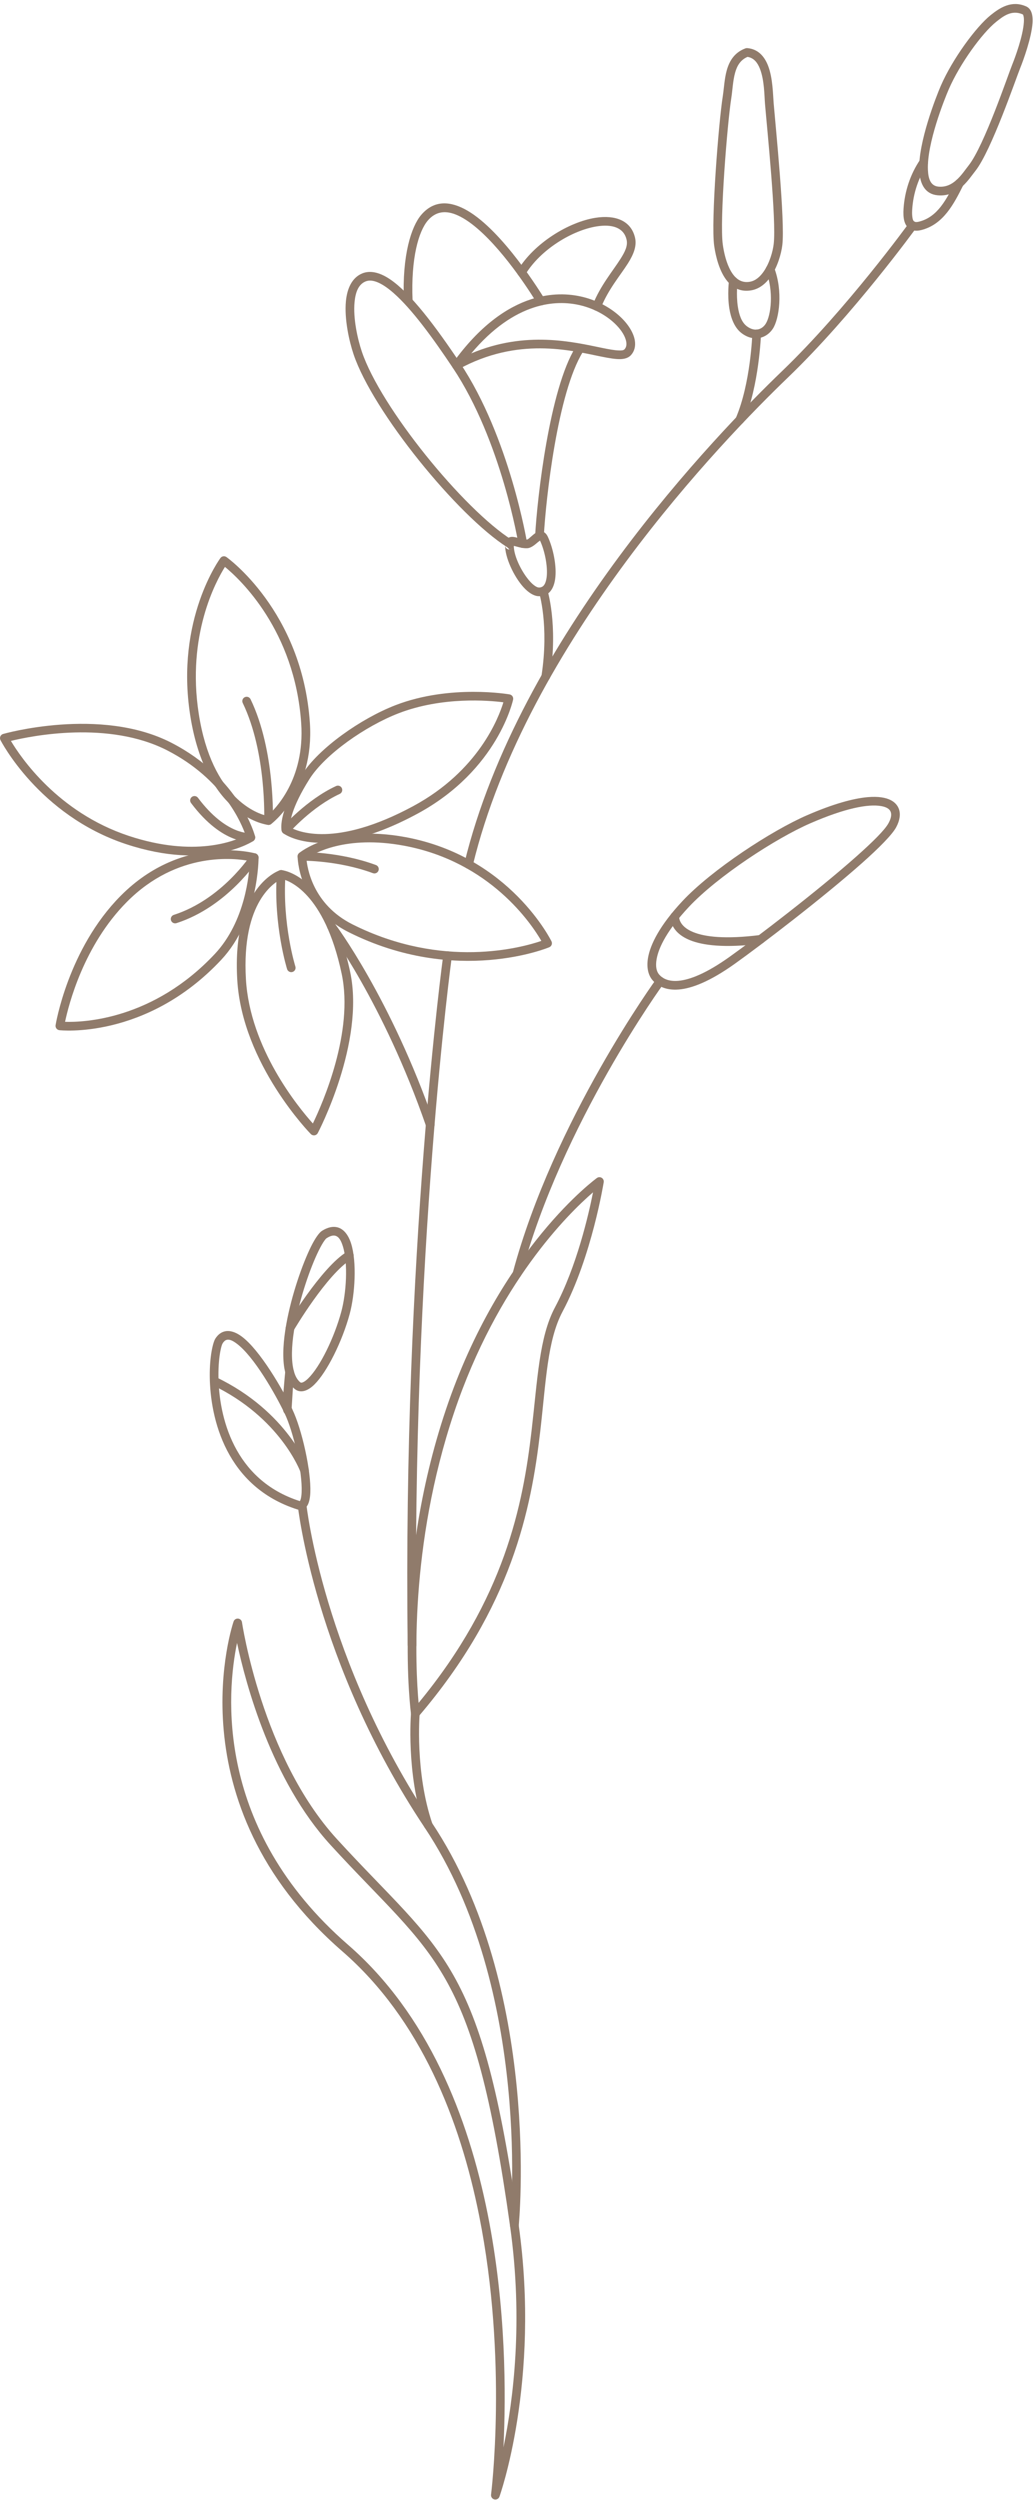 <?xml version="1.0" encoding="UTF-8" standalone="no"?><svg xmlns="http://www.w3.org/2000/svg" xmlns:xlink="http://www.w3.org/1999/xlink" clip-rule="evenodd" fill="#907b6b" fill-rule="evenodd" height="373.9" preserveAspectRatio="xMidYMid meet" stroke-linejoin="round" stroke-miterlimit="2" version="1" viewBox="-0.0 -0.6 154.5 373.9" width="154.5" zoomAndPan="magnify"><g><g id="change1_11"><path d="M223.756,81.279C224.212,80.157 225.448,76.747 225.584,74.552C225.625,73.886 225.561,73.316 225.392,72.91C225.228,72.518 224.969,72.245 224.629,72.095C222.439,71.13 220.682,72.312 219.336,73.389C217.133,75.151 213.605,79.959 211.862,83.978C211.172,85.568 208.464,92.454 208.639,96.602C208.73,98.727 209.564,100.176 211.394,100.346C212.94,100.489 214.124,99.879 215.061,99.039C215.903,98.284 216.531,97.338 217.046,96.688C219.421,93.693 223.112,82.863 223.756,81.279ZM222.552,80.789C221.921,82.339 218.351,92.951 216.028,95.88C215.549,96.484 214.975,97.37 214.193,98.071C213.507,98.687 212.647,99.156 211.514,99.051C210.349,98.943 209.996,97.9 209.938,96.547C209.77,92.584 212.396,86.014 213.055,84.495C214.714,80.67 218.051,76.081 220.147,74.405C221.164,73.592 222.452,72.556 224.105,73.285C224.182,73.319 224.199,73.413 224.228,73.515C224.3,73.771 224.309,74.1 224.286,74.471C224.158,76.534 222.98,79.735 222.552,80.789Z" transform="translate(-71.155 -71.738)"/></g><g id="change1_6"><path d="M208.773,95.024C207.307,97.178 206.463,99.75 206.293,102.345C206.251,102.991 206.261,103.69 206.425,104.247C206.57,104.736 206.83,105.128 207.216,105.373C207.609,105.623 208.157,105.74 208.924,105.549C212.25,104.721 213.828,101.629 215.229,98.827C215.39,98.506 215.26,98.115 214.939,97.955C214.618,97.794 214.227,97.924 214.067,98.245C213.426,99.527 212.763,100.889 211.875,102.024C211.049,103.08 210.025,103.935 208.61,104.287C208.313,104.361 208.093,104.375 207.932,104.287C207.694,104.157 207.644,103.853 207.603,103.533C207.557,103.181 207.567,102.795 207.591,102.43C207.745,100.064 208.512,97.719 209.847,95.755C210.049,95.459 209.972,95.054 209.676,94.852C209.379,94.65 208.974,94.727 208.773,95.024Z" transform="translate(-71.155 -71.738)"/></g><g id="change1_26"><path d="M182.924,78.333C182.827,78.325 182.729,78.338 182.638,78.373C181.029,78.978 180.258,80.206 179.853,81.651C179.497,82.923 179.441,84.371 179.246,85.609C178.653,89.367 177.459,104.275 177.974,107.911C178.205,109.537 178.768,111.776 179.923,113.175C180.792,114.227 181.972,114.843 183.556,114.553C184.744,114.336 185.711,113.543 186.442,112.489C187.448,111.04 188.005,109.101 188.163,107.791C188.592,104.227 187.164,90.14 186.867,86.569C186.759,85.268 186.745,82.793 186.027,80.955C185.47,79.53 184.509,78.472 182.924,78.333ZM182.957,79.646C183.917,79.793 184.464,80.528 184.816,81.428C185.487,83.145 185.471,85.461 185.572,86.676C185.865,90.204 187.296,104.116 186.872,107.635C186.734,108.782 186.254,110.48 185.374,111.748C184.847,112.507 184.178,113.118 183.322,113.275C181.985,113.519 181.1,112.759 180.491,111.718C179.784,110.509 179.431,108.927 179.262,107.728C178.755,104.155 179.947,89.505 180.53,85.812C180.718,84.62 180.762,83.226 181.105,82.002C181.387,80.994 181.883,80.106 182.955,79.646L182.957,79.646Z" transform="translate(-71.155 -71.738)"/></g><g id="change1_29"><path d="M180.187,113.104C180.187,113.104 179.913,115.181 180.233,117.242C180.463,118.729 181.021,120.189 182.102,120.989C183.032,121.678 183.961,121.842 184.765,121.68C185.584,121.515 186.288,121.003 186.752,120.291C187.698,118.842 188.286,114.68 186.945,111.183C186.817,110.848 186.441,110.681 186.106,110.809C185.771,110.938 185.603,111.314 185.732,111.649C186.899,114.694 186.487,118.319 185.664,119.581C185.392,119.998 184.988,120.309 184.508,120.405C184.012,120.505 183.449,120.369 182.875,119.945C182.048,119.332 181.694,118.181 181.517,117.042C181.226,115.166 181.476,113.274 181.476,113.274C181.523,112.918 181.272,112.591 180.917,112.544C180.561,112.497 180.234,112.748 180.187,113.104Z" transform="translate(-71.155 -71.738)"/></g><g id="change1_37"><path d="M183.676,121.061C183.676,121.061 183.435,128.48 181.201,133.681C181.059,134.01 181.212,134.393 181.541,134.534C181.871,134.676 182.253,134.523 182.395,134.194C184.713,128.799 184.975,121.104 184.975,121.104C184.987,120.746 184.706,120.445 184.347,120.433C183.989,120.421 183.688,120.703 183.676,121.061Z" transform="translate(-71.155 -71.738)"/></g><g id="change1_21"><path d="M138.894,125.412C138.717,125.658 138.734,125.994 138.936,126.222C139.137,126.449 139.469,126.507 139.735,126.36C148.583,121.504 156.447,123.522 160.998,124.452C162.261,124.709 163.288,124.882 164.036,124.844C164.716,124.809 165.212,124.598 165.537,124.237C166.055,123.659 166.243,122.899 166.101,122.042C165.922,120.967 165.189,119.706 163.983,118.563C161.325,116.042 156.362,114.035 150.638,115.877C146.907,117.078 142.833,119.926 138.894,125.412ZM141.634,123.996C144.82,120.196 148.036,118.08 151.036,117.115C156.203,115.452 160.689,117.231 163.088,119.506C163.901,120.277 164.471,121.098 164.719,121.856C164.912,122.447 164.911,122.988 164.57,123.368C164.392,123.566 164.069,123.562 163.65,123.547C163.016,123.523 162.212,123.373 161.258,123.178C156.955,122.299 149.812,120.53 141.637,123.994L141.634,123.996Z" transform="translate(-71.155 -71.738)"/></g><g id="change1_16"><path d="M149.986,152.331C149.986,152.331 147.393,136.559 139.963,125.43C136.375,120.057 132.581,114.971 129.46,112.886C127.921,111.857 126.505,111.54 125.32,112.034C123.819,112.66 123.074,114.241 122.889,116.202C122.642,118.827 123.364,122.134 124.042,124.144C126.932,132.712 139.6,148.278 147.024,152.986C147.327,153.178 147.729,153.088 147.921,152.785C148.113,152.482 148.023,152.08 147.72,151.888C140.47,147.29 128.096,132.095 125.274,123.728C124.641,121.854 123.953,118.772 124.184,116.324C124.318,114.903 124.732,113.688 125.82,113.234C126.349,113.014 126.941,113.082 127.583,113.339C128.346,113.645 129.163,114.212 130.024,114.968C132.769,117.379 135.89,121.67 138.882,126.152C146.17,137.068 148.703,152.542 148.703,152.542C148.761,152.896 149.095,153.136 149.449,153.078C149.803,153.02 150.044,152.685 149.986,152.331Z" transform="translate(-71.155 -71.738)"/></g><g id="change1_30"><path d="M147.372,153.087C147.372,153.087 146.723,152.397 146.723,152.397C146.723,152.397 146.707,152.623 146.707,152.623C146.707,152.623 147.355,153.325 147.355,153.325C147.179,153.325 147.011,153.254 146.888,153.128C146.766,153.002 146.7,152.831 146.705,152.655C146.651,154.443 147.987,157.351 149.465,158.975C150.191,159.772 150.973,160.253 151.63,160.299C153.111,160.404 153.934,159.384 154.178,157.794C154.472,155.88 153.885,153.09 153.078,151.386C152.837,150.878 152.518,150.685 152.223,150.622C151.928,150.56 151.599,150.63 151.265,150.842C150.993,151.014 150.699,151.298 150.401,151.546C150.247,151.675 150.112,151.824 149.959,151.832C149.499,151.855 149.044,151.709 148.664,151.6C148.291,151.494 147.965,151.419 147.722,151.426C147.445,151.435 147.225,151.526 147.055,151.679C146.897,151.823 146.765,152.033 146.726,152.361L147.372,153.087ZM151.922,151.983C152.393,152.993 152.778,154.415 152.91,155.751C153.004,156.71 152.975,157.624 152.719,158.283C152.543,158.736 152.238,159.039 151.722,159.003C151.538,158.99 151.346,158.889 151.143,158.748C150.724,158.458 150.295,157.993 149.891,157.441C148.869,156.044 148.001,154.093 148.003,152.777C148.12,152.803 148.258,152.836 148.37,152.868C148.861,153.008 149.441,153.159 150.024,153.13C150.507,153.106 151.042,152.718 151.52,152.296C151.637,152.193 151.807,152.066 151.922,151.983ZM147.86,153.084C147.741,153.231 147.558,153.325 147.355,153.325C147.355,153.325 147.668,153.306 147.86,153.084ZM147.869,153.072L147.863,153.079L147.869,153.072ZM147.997,152.776L147.997,152.776L147.992,152.804L147.994,152.791L147.997,152.776Z" transform="translate(-71.155 -71.738)"/></g><g id="change1_31"><path d="M132.861,116.065C132.599,109.752 133.768,105.732 135.141,104.121C136.297,102.766 137.712,102.622 139.199,103.178C140.305,103.591 141.445,104.366 142.567,105.329C146.952,109.097 151.012,115.737 151.487,116.506C151.676,116.811 152.077,116.906 152.382,116.717C152.687,116.528 152.782,116.127 152.593,115.822C152.02,114.896 146.384,105.742 141.083,102.649C138.549,101.17 136.086,101.009 134.152,103.278C132.672,105.014 131.28,109.318 131.562,116.118C131.577,116.477 131.88,116.756 132.238,116.741C132.597,116.726 132.875,116.423 132.861,116.065Z" transform="translate(-71.155 -71.738)"/></g><g id="change1_32"><path d="M149.723,112.202C151.96,108.49 156.714,105.577 160.423,104.994C162.608,104.65 164.438,105.105 164.87,106.991C165.079,107.901 164.621,108.81 163.961,109.851C162.792,111.699 160.944,113.859 159.811,116.72C159.679,117.054 159.842,117.432 160.176,117.564C160.509,117.696 160.887,117.533 161.019,117.199C162.118,114.424 163.925,112.339 165.06,110.546C165.937,109.16 166.415,107.912 166.137,106.701C165.549,104.135 163.193,103.243 160.221,103.71C156.196,104.343 151.038,107.503 148.609,111.531C148.424,111.838 148.523,112.238 148.831,112.423C149.138,112.608 149.538,112.509 149.723,112.202Z" transform="translate(-71.155 -71.738)"/></g><g id="change1_1"><path d="M157.227,123.086C153.355,129.318 151.506,145.531 151.194,151.242C151.175,151.6 151.45,151.907 151.808,151.926C152.166,151.946 152.473,151.671 152.492,151.313C152.797,145.729 154.546,129.865 158.332,123.772C158.521,123.467 158.427,123.066 158.122,122.877C157.818,122.687 157.417,122.781 157.227,123.086Z" transform="translate(-71.155 -71.738)"/></g><g id="change1_23"><path d="M151.78,159.748C151.78,159.748 153.304,164.63 152.143,172.21C152.088,172.565 152.332,172.897 152.687,172.951C153.041,173.006 153.373,172.762 153.428,172.407C154.644,164.469 153.02,159.358 153.02,159.358C152.912,159.015 152.547,158.825 152.204,158.933C151.862,159.041 151.672,159.406 151.78,159.748Z" transform="translate(-71.155 -71.738)"/></g><g id="change1_25"><path d="M113.29,195.417C113.328,195.553 113.41,195.674 113.522,195.759C113.522,195.759 119.497,200.45 133.587,192.835C145.703,186.288 147.898,175.766 147.898,175.766C147.934,175.594 147.899,175.414 147.801,175.268C147.702,175.122 147.549,175.022 147.375,174.992C147.375,174.992 138.521,173.43 130.314,176.598C125.134,178.597 118.815,183.043 116.345,186.952C112.523,193 113.29,195.417 113.29,195.417ZM114.521,194.856C114.494,194.21 114.674,192.03 117.444,187.646C119.799,183.921 125.845,179.716 130.782,177.81C137.303,175.294 144.25,175.891 146.444,176.17C145.735,178.509 142.699,186.434 132.969,191.692C121.305,197.995 115.644,195.496 114.521,194.857L114.521,194.856Z" transform="translate(-71.155 -71.738)"/></g><g id="change1_27"><path d="M114.405,195.67C114.405,195.67 117.783,191.806 121.966,189.875C122.292,189.724 122.435,189.338 122.284,189.012C122.134,188.687 121.747,188.544 121.422,188.694C117,190.735 113.427,194.814 113.427,194.814C113.191,195.084 113.218,195.495 113.488,195.731C113.758,195.968 114.169,195.94 114.405,195.67Z" transform="translate(-71.155 -71.738)"/></g><g id="change1_38"><path d="M115.897,198.716C115.75,198.841 115.665,199.024 115.666,199.217C115.666,199.217 115.677,206.729 123.306,210.552C139.454,218.644 153.306,212.804 153.306,212.804C153.471,212.735 153.6,212.601 153.663,212.433C153.726,212.266 153.717,212.08 153.638,211.919C153.638,211.919 147.457,199.25 131.825,196.341C121.03,194.332 115.897,198.716 115.897,198.716ZM116.984,199.528C118.086,198.77 122.854,195.993 131.587,197.619C144.475,200.018 150.662,209.332 152.123,211.856C149.221,212.852 137.389,216.155 123.888,209.39C117.91,206.393 117.094,200.903 116.983,199.529L116.984,199.528Z" transform="translate(-71.155 -71.738)"/></g><g id="change1_36"><path d="M116.326,199.864C116.326,199.864 121.668,199.784 126.93,201.727C127.267,201.851 127.641,201.679 127.765,201.342C127.889,201.006 127.717,200.632 127.38,200.507C121.885,198.478 116.306,198.564 116.306,198.564C115.947,198.569 115.66,198.865 115.666,199.224C115.671,199.583 115.967,199.869 116.326,199.864Z" transform="translate(-71.155 -71.738)"/></g><g id="change1_3"><path d="M105.023,154.449C104.734,154.244 104.334,154.308 104.124,154.593C104.124,154.593 97.356,163.715 99.6,178.106C102.011,193.558 111.242,194.506 111.242,194.506C111.406,194.525 111.571,194.48 111.704,194.382C111.704,194.382 118.208,189.58 117.501,179.22C116.356,162.456 105.023,154.449 105.023,154.449ZM104.799,155.922C106.986,157.713 115.251,165.362 116.204,179.309C116.783,187.793 112.186,192.263 111.137,193.167C109.732,192.854 102.878,190.685 100.885,177.906C99.05,166.144 103.462,158.049 104.799,155.922Z" transform="translate(-71.155 -71.738)"/></g><g id="change1_28"><path d="M111.965,193.884C111.965,193.884 112.341,183.39 108.629,175.71C108.473,175.387 108.084,175.251 107.761,175.408C107.438,175.564 107.303,175.953 107.459,176.276C111.045,183.695 110.666,193.837 110.666,193.837C110.653,194.195 110.933,194.497 111.292,194.51C111.65,194.523 111.952,194.243 111.965,193.884Z" transform="translate(-71.155 -71.738)"/></g><g id="change1_13"><path d="M109.034,196.918C109.263,196.765 109.371,196.484 109.303,196.217C109.303,196.217 107.129,187.528 96.765,182.209C86.125,176.75 71.625,180.905 71.625,180.905C71.439,180.958 71.286,181.092 71.209,181.27C71.132,181.448 71.138,181.651 71.226,181.824C71.226,181.824 76.927,193.038 89.971,197.371C102.303,201.467 109.034,196.918 109.034,196.918ZM107.898,196.071C106.319,196.892 100.26,199.419 90.381,196.138C79.807,192.625 74.255,184.41 72.786,181.946C75.891,181.19 87.397,178.863 96.171,183.366C104.55,187.666 107.287,194.271 107.898,196.07L107.898,196.071Z" transform="translate(-71.155 -71.738)"/></g><g id="change1_33"><path d="M108.59,195.732C108.59,195.732 105.004,196.105 100.763,190.451C100.547,190.164 100.14,190.105 99.853,190.321C99.566,190.536 99.507,190.944 99.723,191.231C104.542,197.656 108.756,197.022 108.756,197.022C109.112,196.976 109.364,196.65 109.318,196.294C109.272,195.938 108.946,195.686 108.59,195.732Z" transform="translate(-71.155 -71.738)"/></g><g id="change1_34"><path d="M109.826,199.391C109.824,199.102 109.63,198.849 109.351,198.771C109.351,198.771 98.525,195.728 89.212,205.104C81.293,213.077 79.468,224.46 79.468,224.46C79.44,224.635 79.485,224.815 79.593,224.956C79.7,225.097 79.861,225.189 80.037,225.209C80.037,225.209 92.993,226.696 104.24,214.689C109.898,208.65 109.826,199.391 109.826,199.391ZM108.515,199.913C108.439,201.859 107.844,208.94 103.292,213.8C94.063,223.652 83.652,224.045 80.887,223.958C81.419,221.415 83.663,212.536 90.134,206.021C97.735,198.369 106.395,199.493 108.515,199.913L108.515,199.913Z" transform="translate(-71.155 -71.738)"/></g><g id="change1_14"><path d="M108.631,199.043C108.631,199.043 104.357,205.643 97.149,207.964C96.808,208.074 96.62,208.44 96.73,208.782C96.84,209.123 97.206,209.311 97.548,209.201C105.188,206.741 109.722,199.75 109.722,199.75C109.917,199.449 109.831,199.047 109.53,198.851C109.229,198.656 108.826,198.742 108.631,199.043Z" transform="translate(-71.155 -71.738)"/></g><g id="change1_8"><path d="M113.266,201.267C113.175,201.258 113.083,201.268 112.996,201.297C112.996,201.297 105.814,203.591 106.64,217.68C107.381,230.316 117.647,240.748 117.647,240.748C117.793,240.895 118,240.964 118.205,240.934C118.41,240.904 118.588,240.778 118.685,240.595C118.685,240.595 125.786,227.124 123.528,216.5C120.412,201.84 113.266,201.267 113.266,201.267ZM113.279,202.586C114.214,202.789 119.644,204.482 122.256,216.771C124.106,225.473 119.403,236.15 117.949,239.162C115.761,236.72 108.544,227.929 107.938,217.604C107.25,205.868 112.377,202.998 113.277,202.586L113.279,202.586Z" transform="translate(-71.155 -71.738)"/></g><g id="change1_15"><path d="M115.333,215.686C115.333,215.686 113.357,209.378 113.852,201.957C113.875,201.599 113.604,201.289 113.246,201.265C112.888,201.241 112.578,201.512 112.554,201.87C112.043,209.549 114.093,216.075 114.093,216.075C114.2,216.417 114.565,216.608 114.908,216.501C115.25,216.393 115.441,216.028 115.333,215.686Z" transform="translate(-71.155 -71.738)"/></g><g id="change1_7"><path d="M207.114,104.487C207.114,104.487 197.82,117.316 188.116,126.646C178.333,136.053 148.77,166.614 140.603,200.26C140.518,200.608 140.733,200.96 141.081,201.044C141.43,201.129 141.781,200.915 141.866,200.566C149.965,167.2 179.315,136.912 189.017,127.583C198.798,118.179 208.167,105.25 208.167,105.25C208.378,104.959 208.313,104.552 208.022,104.342C207.732,104.131 207.325,104.196 207.114,104.487Z" transform="translate(-71.155 -71.738)"/></g><g id="change1_9"><path d="M205.184,194.872C205.75,193.829 205.865,192.885 205.603,192.144C205.411,191.6 205.022,191.141 204.408,190.817C203.651,190.416 202.502,190.218 200.933,190.356C198.779,190.545 195.765,191.363 191.838,193.072C186.543,195.376 177.609,201.205 173.207,205.918C169.814,209.551 168.414,212.397 168.075,214.394C167.816,215.921 168.157,217.016 168.712,217.684C169.388,218.499 170.606,219.303 172.718,219.12C174.601,218.957 177.282,217.968 181.032,215.295C185.039,212.438 194.272,205.38 200.107,200.193C202.679,197.907 204.594,195.96 205.184,194.872ZM204.041,194.252C203.487,195.274 201.659,197.074 199.244,199.222C193.442,204.379 184.261,211.396 180.277,214.236C176.807,216.71 174.348,217.674 172.605,217.825C171.091,217.956 170.197,217.438 169.712,216.853C169.336,216.401 169.181,215.646 169.357,214.611C169.67,212.765 171.019,210.165 174.157,206.806C178.457,202.202 187.186,196.514 192.357,194.264C197.515,192.02 200.99,191.343 202.957,191.695C203.693,191.827 204.179,192.089 204.361,192.532C204.551,192.997 204.404,193.584 204.041,194.252Z" transform="translate(-71.155 -71.738)"/></g><g id="change1_20"><path d="M172.083,208.842C172.083,208.842 171.437,208.117 171.437,208.117C171.437,208.117 171.435,208.132 171.434,208.154C171.425,208.259 171.389,208.823 171.726,209.532C172.057,210.226 172.764,211.103 174.343,211.746C176.219,212.509 179.445,212.964 184.992,212.268C185.348,212.223 185.601,211.898 185.557,211.542C185.512,211.186 185.187,210.934 184.831,210.978C179.624,211.631 176.594,211.258 174.833,210.541C172.652,209.654 172.728,208.27 172.728,208.27C172.771,207.914 172.517,207.59 172.16,207.547C171.804,207.504 171.48,207.759 171.438,208.115L172.083,208.842Z" transform="translate(-71.155 -71.738)"/></g><g id="change1_2"><path d="M169.355,217.491C169.355,217.491 153.961,238.654 147.852,261.471C147.76,261.817 147.966,262.174 148.312,262.267C148.659,262.36 149.015,262.154 149.108,261.807C155.158,239.211 170.406,218.256 170.406,218.256C170.617,217.966 170.553,217.559 170.263,217.348C169.973,217.137 169.566,217.201 169.355,217.491Z" transform="translate(-71.155 -71.738)"/></g><g id="change1_17"><path d="M120.204,210.066C120.204,210.066 128.484,221.081 134.882,239.562C134.999,239.901 135.37,240.081 135.709,239.964C136.048,239.847 136.228,239.476 136.11,239.137C129.635,220.43 121.243,209.284 121.243,209.284C121.028,208.998 120.62,208.94 120.333,209.156C120.046,209.371 119.989,209.779 120.204,210.066Z" transform="translate(-71.155 -71.738)"/></g><g id="change1_24"><path d="M107.348,313.76C107.305,313.464 107.064,313.236 106.765,313.208C106.467,313.18 106.188,313.36 106.091,313.643C106.091,313.643 96.735,340.699 122.365,362.981C134.071,373.158 139.953,388.172 142.819,402.513C147.137,424.119 144.599,444.227 144.599,444.227C144.558,444.556 144.771,444.863 145.093,444.94C145.415,445.018 145.744,444.84 145.856,444.528C145.856,444.528 152.024,427.37 148.732,403.901C143.129,363.966 137.391,363.505 121.554,346.191C110.312,333.9 107.348,313.76 107.348,313.76ZM106.608,316.846C107.903,322.955 111.743,337.391 120.595,347.069C136.24,364.173 141.91,364.629 147.445,404.082C149.436,418.277 147.92,430.128 146.454,437.159C146.839,429.325 146.859,416.096 144.094,402.258C141.174,387.646 135.144,372.369 123.218,362C103.17,344.571 105.092,324.155 106.608,316.844L106.608,316.846Z" transform="translate(-71.155 -71.738)"/></g><g id="change1_10"><path d="M132.63,327.492C132.664,327.746 132.845,327.956 133.091,328.028C133.337,328.101 133.602,328.022 133.769,327.827C147.721,311.495 150.606,296.799 151.948,285.272C152.824,277.748 153.003,271.599 155.303,267.278C159.669,259.08 161.45,247.945 161.45,247.945C161.492,247.685 161.373,247.426 161.149,247.288C160.925,247.151 160.64,247.162 160.427,247.316C160.427,247.316 145.967,257.774 137.843,281.963C129.745,306.077 132.63,327.492 132.63,327.492ZM133.761,325.815C133.294,320.59 132.342,302.429 139.076,282.377C145.561,263.066 156.139,252.661 159.851,249.457C159.178,252.844 157.396,260.583 154.156,266.667C151.795,271.101 151.556,277.401 150.657,285.122C149.369,296.185 146.641,310.218 133.761,325.815Z" transform="translate(-71.155 -71.738)"/></g><g id="change1_18"><path d="M119.3,255.224C118.895,255.481 118.289,256.319 117.662,257.589C116.358,260.235 114.756,264.847 113.985,269.115C113.536,271.602 113.372,273.975 113.689,275.794C113.924,277.141 114.429,278.201 115.219,278.857C115.985,279.493 117.053,279.3 118.159,278.218C120.063,276.356 122.345,271.752 123.455,267.653C124.249,264.722 124.542,259.891 123.671,257.125C123.251,255.794 122.535,254.918 121.608,254.687C120.975,254.53 120.205,254.65 119.3,255.224ZM119.998,256.321C120.512,255.994 120.934,255.859 121.294,255.949C121.856,256.089 122.177,256.709 122.431,257.515C123.242,260.09 122.939,264.585 122.2,267.313C121.154,271.176 119.044,275.534 117.25,277.289C116.993,277.54 116.748,277.733 116.513,277.845C116.34,277.927 116.181,277.966 116.049,277.857C115.466,277.373 115.143,276.566 114.97,275.571C114.674,273.876 114.845,271.664 115.264,269.346C116.012,265.205 117.563,260.731 118.828,258.164C119.139,257.535 119.429,257.024 119.685,256.672C119.805,256.507 119.904,256.381 119.998,256.321Z" transform="translate(-71.155 -71.738)"/></g><g id="change1_19"><path d="M115.093,270.085C115.093,270.085 120.03,261.685 123.729,259.451C124.036,259.266 124.135,258.866 123.949,258.559C123.764,258.252 123.364,258.153 123.057,258.338C119.187,260.676 113.975,269.423 113.975,269.423C113.792,269.731 113.894,270.13 114.203,270.313C114.512,270.496 114.911,270.394 115.093,270.085Z" transform="translate(-71.155 -71.738)"/></g><g id="change1_4"><path d="M115.603,296.876C115.968,296.993 116.283,296.96 116.553,296.832C116.799,296.716 117.018,296.508 117.185,296.196C117.399,295.794 117.534,295.162 117.568,294.366C117.705,291.139 116.302,284.864 114.881,281.922C113.462,278.983 110.032,272.996 107.254,270.981C106.374,270.343 105.528,270.085 104.805,270.244C104.277,270.36 103.786,270.686 103.379,271.31C102.981,271.92 102.503,274.074 102.526,276.935C102.578,283.382 105.019,293.489 115.603,296.876L115.603,296.876ZM116.002,295.638L115.999,295.638C106.091,292.467 103.875,282.96 103.826,276.925C103.814,275.374 103.945,274.051 104.131,273.122C104.237,272.593 104.346,272.208 104.468,272.02C104.651,271.741 104.848,271.566 105.084,271.514C105.508,271.42 105.975,271.659 106.49,272.033C109.137,273.953 112.358,279.688 113.71,282.487C115.061,285.283 116.399,291.244 116.269,294.311C116.259,294.554 116.239,294.778 116.208,294.978C116.186,295.123 116.158,295.254 116.122,295.37C116.1,295.445 116.074,295.513 116.044,295.572C116.034,295.593 116.016,295.619 116.002,295.638Z" transform="translate(-71.155 -71.738)"/></g><g id="change1_39"><path d="M117.308,290.817C117.308,290.817 114.223,282.254 103.474,277.104C103.151,276.949 102.762,277.085 102.607,277.409C102.452,277.733 102.589,278.121 102.912,278.276C113.12,283.167 116.086,291.261 116.086,291.261C116.208,291.598 116.582,291.773 116.919,291.65C117.256,291.528 117.43,291.154 117.308,290.817Z" transform="translate(-71.155 -71.738)"/></g><g id="change1_35"><path d="M114.777,281.717L115.113,276.383C115.151,276.027 114.892,275.706 114.536,275.668C114.179,275.629 113.858,275.888 113.82,276.244C113.82,276.244 113.308,281.247 113.504,282.099C113.584,282.443 113.788,282.594 113.917,282.655C114.099,282.741 114.298,282.755 114.514,282.65C114.836,282.493 114.97,282.103 114.813,281.781C114.802,281.759 114.79,281.737 114.777,281.717ZM114.163,281.419C114.102,281.424 114.039,281.44 113.975,281.468C114.036,281.442 114.099,281.426 114.163,281.419Z" transform="translate(-71.155 -71.738)"/></g><g id="change1_5"><path d="M115.689,296.28C115.689,296.28 118.173,319.722 134.666,344.462C150.943,368.878 147.441,403.927 147.441,403.927C147.406,404.284 147.667,404.603 148.024,404.638C148.381,404.674 148.7,404.413 148.735,404.056C148.735,404.056 152.259,368.508 135.748,343.741C119.452,319.298 116.981,296.143 116.981,296.143C116.944,295.786 116.623,295.527 116.266,295.565C115.91,295.603 115.651,295.923 115.689,296.28Z" transform="translate(-71.155 -71.738)"/></g><g id="change1_22"><path d="M132.627,327.35C132.627,327.35 131.873,336.324 134.592,344.311C134.707,344.651 135.077,344.833 135.416,344.717C135.756,344.601 135.938,344.232 135.822,343.892C133.188,336.154 133.922,327.459 133.922,327.459C133.952,327.102 133.686,326.787 133.329,326.757C132.972,326.727 132.657,326.993 132.627,327.35Z" transform="translate(-71.155 -71.738)"/></g><g id="change1_12"><path d="M137.451,213.979C137.451,213.979 131.379,258.402 132.132,317.176C132.136,317.535 132.431,317.822 132.79,317.818C133.149,317.813 133.436,317.518 133.432,317.159C132.68,258.495 138.739,214.155 138.739,214.155C138.788,213.8 138.539,213.472 138.184,213.423C137.828,213.374 137.5,213.624 137.451,213.979Z" transform="translate(-71.155 -71.738)"/></g></g></svg>